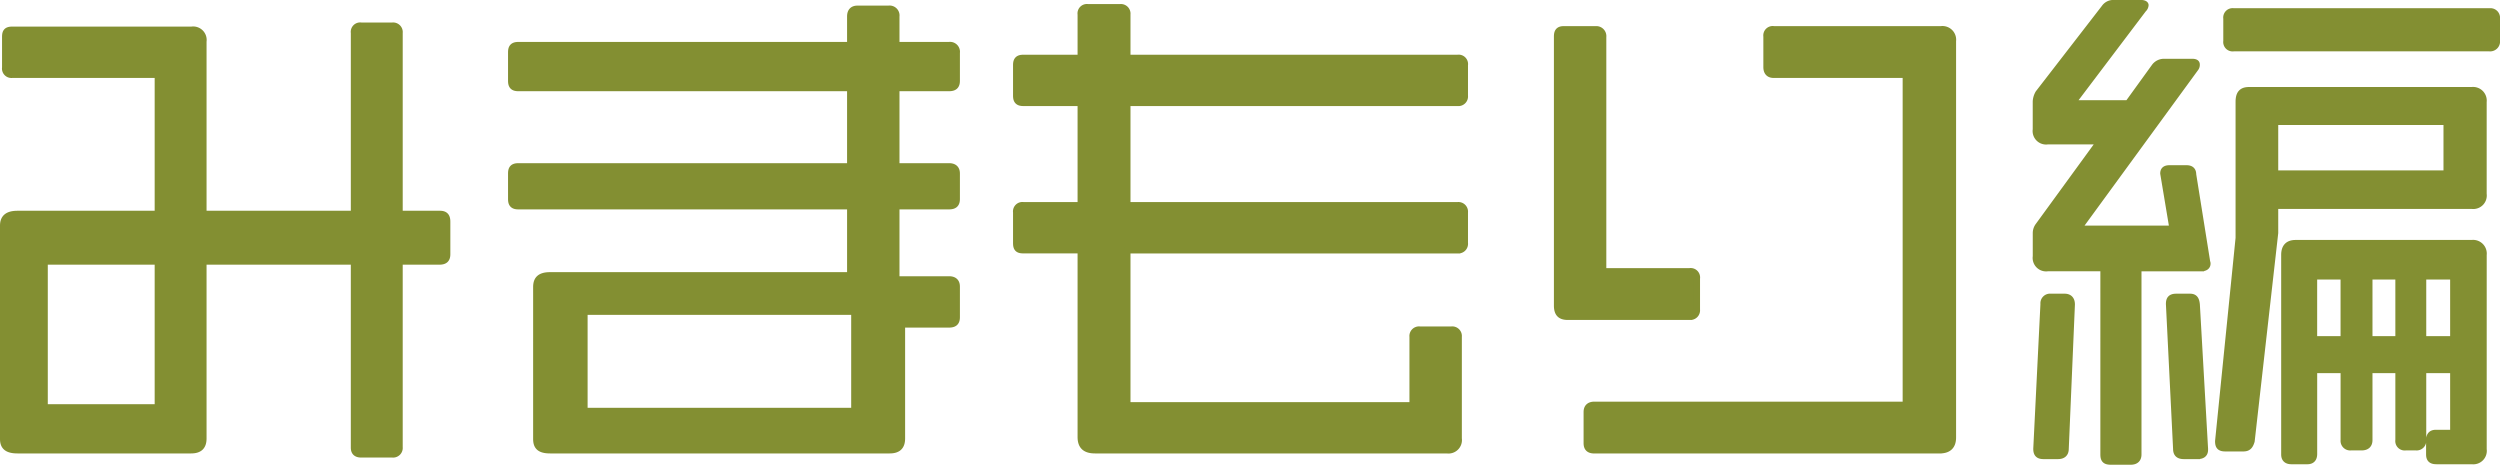 <svg xmlns="http://www.w3.org/2000/svg" width="396.21" height="73.649" viewBox="0 0 396.21 73.649"><path d="M1035.554,1503.35h-6.331v29.433a1.028,1.028,0,0,1-1.138,1.135h-4.95c-.812,0-1.136-.407-1.136-1.054V1503.35H998.136V1531.4c0,1.3-.65,1.866-1.948,1.866H968.672c-1.622,0-2.272-.567-2.272-1.785v-33.81c0-1.216.65-1.864,2.272-1.864h22.241v-22.055H967.862a.994.994,0,0,1-1.138-1.135v-4.864c0-.811.245-1.136,1.138-1.136h28.407a1.639,1.639,0,0,1,1.867,1.865v27.325H1022v-28.7a.992.992,0,0,1,1.136-1.135h4.95a1.027,1.027,0,0,1,1.138,1.135v28.7h6.412c.812,0,1.136.4,1.136,1.216v5.189C1036.771,1503.025,1036.364,1503.35,1035.554,1503.35Zm-44.641,0H972.974v23.109h17.939Zm125.4,9.972h-7.467V1531.4c0,1.3-.65,1.866-1.948,1.866h-53.813c-1.623,0-2.192-.567-2.192-1.785V1507.4c0-1.216.569-1.865,2.192-1.865h47.563v-10.946h-52.594c-.812,0-1.138-.324-1.138-1.135V1489.4c0-.73.245-1.135,1.138-1.135h52.594v-12.406h-52.594c-.812,0-1.138-.324-1.138-1.135v-4.54c0-.73.245-1.135,1.138-1.135h52.594v-4.541c0-.81.407-1.216,1.136-1.216h4.952a1.075,1.075,0,0,1,1.217,1.216v4.541h8.36a1.075,1.075,0,0,1,1.217,1.216v4.459c0,.811-.4,1.135-1.217,1.135h-8.36v12.406h8.36c.812,0,1.217.4,1.217,1.135v4.054c0,.811-.4,1.135-1.217,1.135h-8.36v11.595h8.36c.812,0,1.217.405,1.217,1.135v4.864C1117.533,1513,1117.128,1513.322,1116.316,1513.322ZM1101.3,1511.3h-42.774v15.73H1101.3Zm95.617-9.729h-52.353v24.567h45.21v-10.865a1.026,1.026,0,0,1,1.137-1.134h5.032a1.026,1.026,0,0,1,1.136,1.134V1531.4a1.639,1.639,0,0,1-1.867,1.866h-55.761c-1.461,0-2.273-.567-2.273-2.108v-29.595h-9.091c-.81,0-1.136-.243-1.136-1.136v-4.864a.994.994,0,0,1,1.136-1.135h9.091v-16.216h-9.091c-.81,0-1.136-.325-1.136-1.136v-4.864c0-.811.326-1.135,1.136-1.135h9.091v-6.892a.994.994,0,0,1,1.136-1.136h5.114a1.026,1.026,0,0,1,1.136,1.136v6.892h52.353a.993.993,0,0,1,1.136,1.135v4.864a1.026,1.026,0,0,1-1.136,1.136h-52.353v16.216h52.353a1.027,1.027,0,0,1,1.136,1.135v4.864A1.025,1.025,0,0,1,1196.918,1501.566Zm36.771,10.54h-19.318c-1.217,0-1.7-.567-1.7-1.783v-42.649c0-.729.243-1.135,1.055-1.135h5.113a1.089,1.089,0,0,1,1.137,1.217v37.134h13.716a.993.993,0,0,1,1.136,1.135v4.946A1.026,1.026,0,0,1,1233.689,1512.106Zm39.609,21.163h-54.706c-.811,0-1.218-.324-1.218-1.135v-4.947c0-.728.407-1.135,1.218-1.135h49.349v-52.3H1247c-.731,0-1.136-.405-1.136-1.216v-4.865a.993.993,0,0,1,1.136-1.135h26.54a1.671,1.671,0,0,1,1.867,1.865v62.838C1275.408,1532.7,1274.6,1533.269,1273.3,1533.269Zm41.479-28.865h-9.984v29.514c0,.811-.486,1.135-1.217,1.135h-3.084c-.893,0-1.217-.243-1.217-1.135V1504.4h-8.848a1.638,1.638,0,0,1-1.866-1.865v-3.73a1.942,1.942,0,0,1,.4-1.135l9.74-13.378h-8.279a1.638,1.638,0,0,1-1.866-1.865v-4.46a2.978,2.978,0,0,1,.4-1.3l10.471-13.541a1.7,1.7,0,0,1,1.379-.73h4.384c.486,0,.729.163.729.325a.97.97,0,0,1-.324.648l-11.282,14.919h8.848l4.22-5.838a1.848,1.848,0,0,1,1.461-.73h4.465c.567,0,.729.162.729.406a.874.874,0,0,1-.162.567l-18.587,25.46h14.936l-1.462-8.757c0-.568.324-.811.974-.811h2.679c.729,0,1.055.324,1.055.973l2.191,13.7c0,.162.081.243.081.4C1315.751,1504.161,1315.345,1504.4,1314.777,1504.4Zm-21.509,28.622c0,.811-.486,1.135-1.217,1.135h-2.273c-.812,0-1.136-.324-1.136-1.135l1.136-22.947a1.027,1.027,0,0,1,1.137-1.135h2.191c.731,0,1.136.406,1.136,1.216Zm20.94,1.135h-2.191c-.812,0-1.217-.324-1.217-1.135l-1.136-22.947c0-.729.243-1.135,1.136-1.135h2.191c.731,0,.974.406,1.055,1.216l1.3,22.866v.162C1315.345,1533.918,1314.858,1534.161,1314.208,1534.161Zm43.425-39.649h-31.168v4.3l-3.733,33c-.245.809-.569,1.135-1.3,1.135h-2.839c-.893,0-1.138-.326-1.138-1.135l3.248-32.19v-21.568c0-1.216.405-1.864,1.622-1.864h35.308a1.671,1.671,0,0,1,1.867,1.864v14.595A1.639,1.639,0,0,1,1357.633,1494.512Zm2.76-24.973h-40.5a.992.992,0,0,1-1.136-1.135v-3.567a.992.992,0,0,1,1.136-1.135h40.583a1.024,1.024,0,0,1,1.136,1.135v3.486A1.075,1.075,0,0,1,1360.393,1469.539Zm-6.738,11.675h-27.19v8.19h27.19Zm3.978,53.758h-5.6c-.812,0-1.136-.326-1.136-1.054v-2.27c0-.73.324-1.137,1.055-1.137h2.758v-9.972h-4.787v11.109a1.028,1.028,0,0,1-1.137,1.135h-1.624a.993.993,0,0,1-1.136-1.135v-11.109H1341.4v11.109c0,.728-.406,1.135-1.219,1.135h-1.7a1.027,1.027,0,0,1-1.136-1.135v-11.109h-4.708v13.3c0,.809-.406,1.135-1.056,1.135h-2.515c-.731,0-1.136-.326-1.136-1.054V1502.3c0-1.216.567-1.866,1.784-1.866h27.922a1.673,1.673,0,0,1,1.867,1.866v30.811A1.639,1.639,0,0,1,1357.633,1534.972Zm-20.291-29.271h-4.708v9.973h4.708Zm8.684,0H1341.4v9.973h4.626Zm8.684,0h-4.787v9.973h4.787Z" transform="translate(-965.9 -1461.904)" fill="#838f32" stroke="#838f32" stroke-miterlimit="10" stroke-width="1"/></svg>